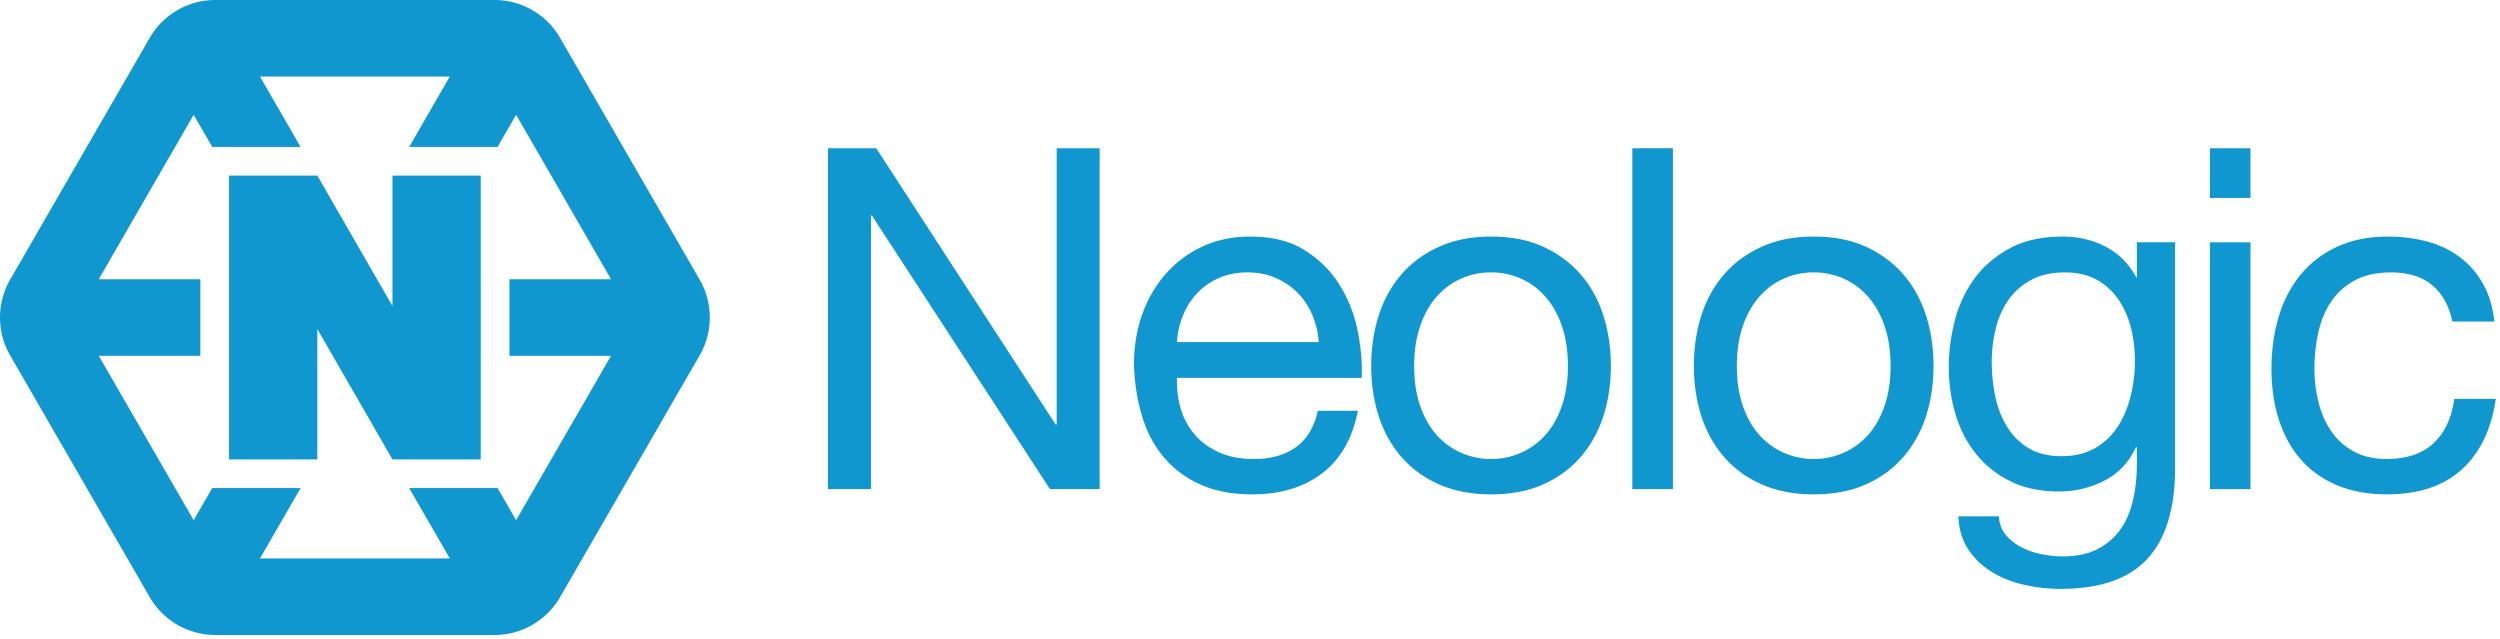 <svg clip-rule="evenodd" fill-rule="evenodd" stroke-linejoin="round" stroke-miterlimit="2" viewBox="0 0 591 151" xmlns="http://www.w3.org/2000/svg"><g fill="#1097cf"><path d="M249.796 100.388h-.225l-42.43-65.341h-11.4v80.575h10.155V50.959h.23l42.09 64.663h11.738V35.047h-10.158zm28.432-19.523c.15-2.258.642-4.383 1.47-6.375a16.988 16.988 0 013.384-5.25c1.43-1.504 3.138-2.688 5.134-3.554 1.991-.863 4.233-1.296 6.716-1.296 2.404 0 4.604.433 6.6 1.296 1.992.866 3.721 2.033 5.192 3.5 1.467 1.466 2.633 3.216 3.496 5.246a19.588 19.588 0 011.525 6.433zm38.425-13.542c-2.067-3.312-4.812-6.037-8.237-8.179-3.421-2.15-7.73-3.217-12.921-3.217-3.988 0-7.654.75-11.004 2.255-3.346 1.504-6.242 3.612-8.688 6.32s-4.346 5.905-5.7 9.592-2.033 7.75-2.033 12.188c.154 4.437.812 8.537 1.979 12.3 1.162 3.762 2.912 7 5.246 9.704 2.333 2.708 5.208 4.817 8.633 6.32s7.467 2.259 12.133 2.259c6.617 0 12.109-1.658 16.475-4.967 4.363-3.312 7.184-8.237 8.463-14.783h-9.48c-.824 3.838-2.541 6.696-5.133 8.575-2.595 1.883-5.929 2.825-9.987 2.825-3.163 0-5.908-.53-8.238-1.583-2.333-1.054-4.254-2.463-5.758-4.234a16.49 16.49 0 01-3.27-6.091c-.68-2.292-.98-4.721-.905-7.28h43.675c.15-3.533-.17-7.258-.962-11.17-.788-3.913-2.221-7.525-4.288-10.834m52.585 28.607c-.942 2.746-2.238 5.038-3.896 6.884a16.779 16.779 0 01-5.808 4.229 17.272 17.272 0 01-7.05 1.47c-2.488 0-4.838-.49-7.059-1.47a16.818 16.818 0 01-5.808-4.23c-1.658-1.845-2.954-4.137-3.896-6.883s-1.412-5.887-1.412-9.425c0-3.533.47-6.675 1.412-9.42s2.238-5.059 3.896-6.938c1.654-1.883 3.592-3.312 5.808-4.292 2.221-.979 4.571-1.466 7.059-1.466 2.479 0 4.833.487 7.05 1.466s4.158 2.409 5.808 4.292c1.658 1.88 2.954 4.192 3.896 6.938s1.413 5.887 1.413 9.42c0 3.538-.471 6.68-1.413 9.425m4.346-31.15c-2.408-2.741-5.363-4.904-8.859-6.487-3.5-1.58-7.579-2.367-12.241-2.367-4.592 0-8.659.788-12.192 2.367-3.537 1.583-6.508 3.746-8.917 6.487-2.404 2.75-4.212 5.984-5.416 9.709-1.2 3.725-1.804 7.729-1.804 12.016 0 4.292.604 8.28 1.804 11.963 1.204 3.687 3.012 6.904 5.416 9.65 2.409 2.746 5.38 4.892 8.917 6.433 3.533 1.542 7.6 2.313 12.192 2.313 4.662 0 8.741-.771 12.241-2.313 3.496-1.541 6.45-3.687 8.859-6.433 2.404-2.746 4.212-5.963 5.417-9.65 1.204-3.683 1.804-7.67 1.804-11.963 0-4.287-.6-8.291-1.804-12.016s-3.013-6.959-5.417-9.709" fill-rule="nonzero"/><path d="M385.882 35.046h9.592v80.575h-9.592z"/><path d="M445.515 95.93c-.942 2.746-2.238 5.038-3.892 6.884s-3.591 3.254-5.812 4.229a17.27 17.27 0 01-7.05 1.47c-2.484 0-4.838-.49-7.054-1.47a16.74 16.74 0 01-5.809-4.23c-1.658-1.845-2.954-4.137-3.896-6.883-.945-2.745-1.412-5.887-1.412-9.425 0-3.533.467-6.675 1.412-9.42.942-2.746 2.238-5.059 3.896-6.938 1.65-1.883 3.588-3.312 5.809-4.292 2.216-.979 4.57-1.466 7.054-1.466 2.479 0 4.833.487 7.05 1.466 2.22.98 4.158 2.409 5.812 4.292 1.654 1.88 2.95 4.192 3.892 6.938s1.413 5.887 1.413 9.42c0 3.538-.471 6.68-1.413 9.425m4.346-31.15c-2.404-2.741-5.359-4.904-8.859-6.487-3.5-1.58-7.579-2.367-12.241-2.367-4.592 0-8.654.788-12.188 2.367-3.537 1.583-6.508 3.746-8.916 6.487-2.409 2.75-4.217 5.984-5.421 9.709-1.2 3.725-1.8 7.729-1.8 12.016 0 4.292.6 8.28 1.8 11.963 1.204 3.687 3.012 6.904 5.42 9.65s5.38 4.892 8.917 6.433c3.534 1.542 7.596 2.313 12.188 2.313 4.662 0 8.741-.771 12.241-2.313s6.455-3.687 8.859-6.433c2.408-2.746 4.212-5.963 5.417-9.65 1.204-3.683 1.804-7.67 1.804-11.963 0-4.287-.6-8.291-1.804-12.016s-3.009-6.959-5.417-9.709m53.886 28.612c-.642 2.708-1.642 5.133-2.992 7.28a15.756 15.756 0 01-5.362 5.19c-2.217 1.318-4.909 1.976-8.067 1.976s-5.796-.658-7.9-1.975a15.253 15.253 0 01-5.079-5.192c-1.28-2.146-2.18-4.533-2.708-7.167a40.32 40.32 0 01-.792-7.9c0-2.783.325-5.454.962-8.012s1.655-4.813 3.046-6.77c1.392-1.955 3.18-3.518 5.363-4.684 2.179-1.163 4.812-1.746 7.9-1.746 3.008 0 5.566.6 7.67 1.804a14.91 14.91 0 015.134 4.796c1.32 1.996 2.275 4.233 2.883 6.712.596 2.484.896 5.005.896 7.563 0 2.708-.316 5.417-.954 8.125m1.408-27.763h-.108c-1.733-3.233-4.142-5.658-7.225-7.279-3.088-1.612-6.475-2.425-10.158-2.425-5.038 0-9.292.963-12.75 2.88-3.463 1.916-6.246 4.362-8.35 7.333-2.113 2.975-3.613 6.283-4.517 9.933-.904 3.646-1.354 7.2-1.354 10.663 0 3.987.546 7.766 1.641 11.341 1.084 3.571 2.725 6.692 4.905 9.367 2.183 2.67 4.891 4.796 8.125 6.375s7.033 2.37 11.4 2.37c3.758 0 7.316-.845 10.658-2.54 3.35-1.692 5.854-4.347 7.508-7.955h.225v3.838c0 3.233-.32 6.204-.962 8.912-.638 2.713-1.671 5.025-3.1 6.942-1.425 1.92-3.234 3.425-5.417 4.512-2.183 1.092-4.854 1.638-8.012 1.638-1.58 0-3.238-.167-4.967-.509a18.012 18.012 0 01-4.792-1.633c-1.47-.754-2.712-1.73-3.729-2.933-1.012-1.209-1.558-2.675-1.633-4.404h-9.592c.15 3.162.975 5.829 2.483 8.012a17.8 17.8 0 005.7 5.304c2.292 1.354 4.85 2.334 7.671 2.934a39.49 39.49 0 008.296.904c9.33 0 16.175-2.371 20.538-7.109 4.362-4.741 6.546-11.887 6.546-21.441v-53.38h-9.03z" fill-rule="nonzero"/><path d="M522.42 35.053h9.592v11.738h-9.592zm0 22.233h9.592v58.341h-9.592z"/><path d="M580.195 94.293c-.604 4.512-2.242 8.012-4.913 10.496-2.666 2.483-6.375 3.725-11.116 3.725-3.004 0-5.6-.604-7.784-1.809s-3.95-2.8-5.304-4.791c-1.354-1.996-2.354-4.271-2.991-6.83s-.963-5.191-.963-7.9c0-2.933.308-5.774.904-8.52.604-2.746 1.6-5.171 2.992-7.28 1.392-2.104 3.254-3.8 5.587-5.074 2.33-1.28 5.23-1.921 8.692-1.921 4.058 0 7.296 1.016 9.704 3.046 2.404 2.033 3.988 4.891 4.738 8.579h9.929c-.37-3.463-1.275-6.454-2.708-8.971-1.43-2.52-3.254-4.608-5.471-6.263-2.221-1.658-4.78-2.879-7.675-3.67-2.896-.788-6-1.184-9.309-1.184-4.591 0-8.616.809-12.075 2.425s-6.341 3.838-8.633 6.659c-2.296 2.82-4.004 6.129-5.137 9.929-1.125 3.8-1.692 7.883-1.692 12.246s.587 8.37 1.75 12.016c1.167 3.65 2.896 6.792 5.192 9.425s5.154 4.663 8.579 6.096c3.42 1.43 7.35 2.142 11.791 2.142 7.45 0 13.338-1.954 17.663-5.867s7.017-9.483 8.063-16.704zM92.777 41.518v30.837l-8.87-15.404-8.888-15.433H54.148v67.079h20.87v-30.82l8.867 15.39 8.892 15.43h20.867v-67.08z" fill-rule="nonzero"/><path d="M144.451 84.104l-22.442 38.871-4.383-7.592H96.734l9.604 16.638H61.455l9.604-16.638H50.168l-4.384 7.592-22.441-38.87h24.02V66.011h-24.02l22.441-38.87 4.388 7.591h20.887l-9.604-16.641h44.883L96.73 34.733h20.896l4.383-7.596 22.442 38.875h-24.02v18.092zm-12.05-75.15A17.91 17.91 0 00116.893 0H50.9a17.91 17.91 0 00-15.508 8.954L2.397 66.104a17.924 17.924 0 000 17.908l32.996 57.15a17.914 17.914 0 0015.508 8.95h65.992a17.914 17.914 0 0015.508-8.95l32.996-57.15a17.924 17.924 0 000-17.908z" fill-rule="nonzero"/></g></svg>